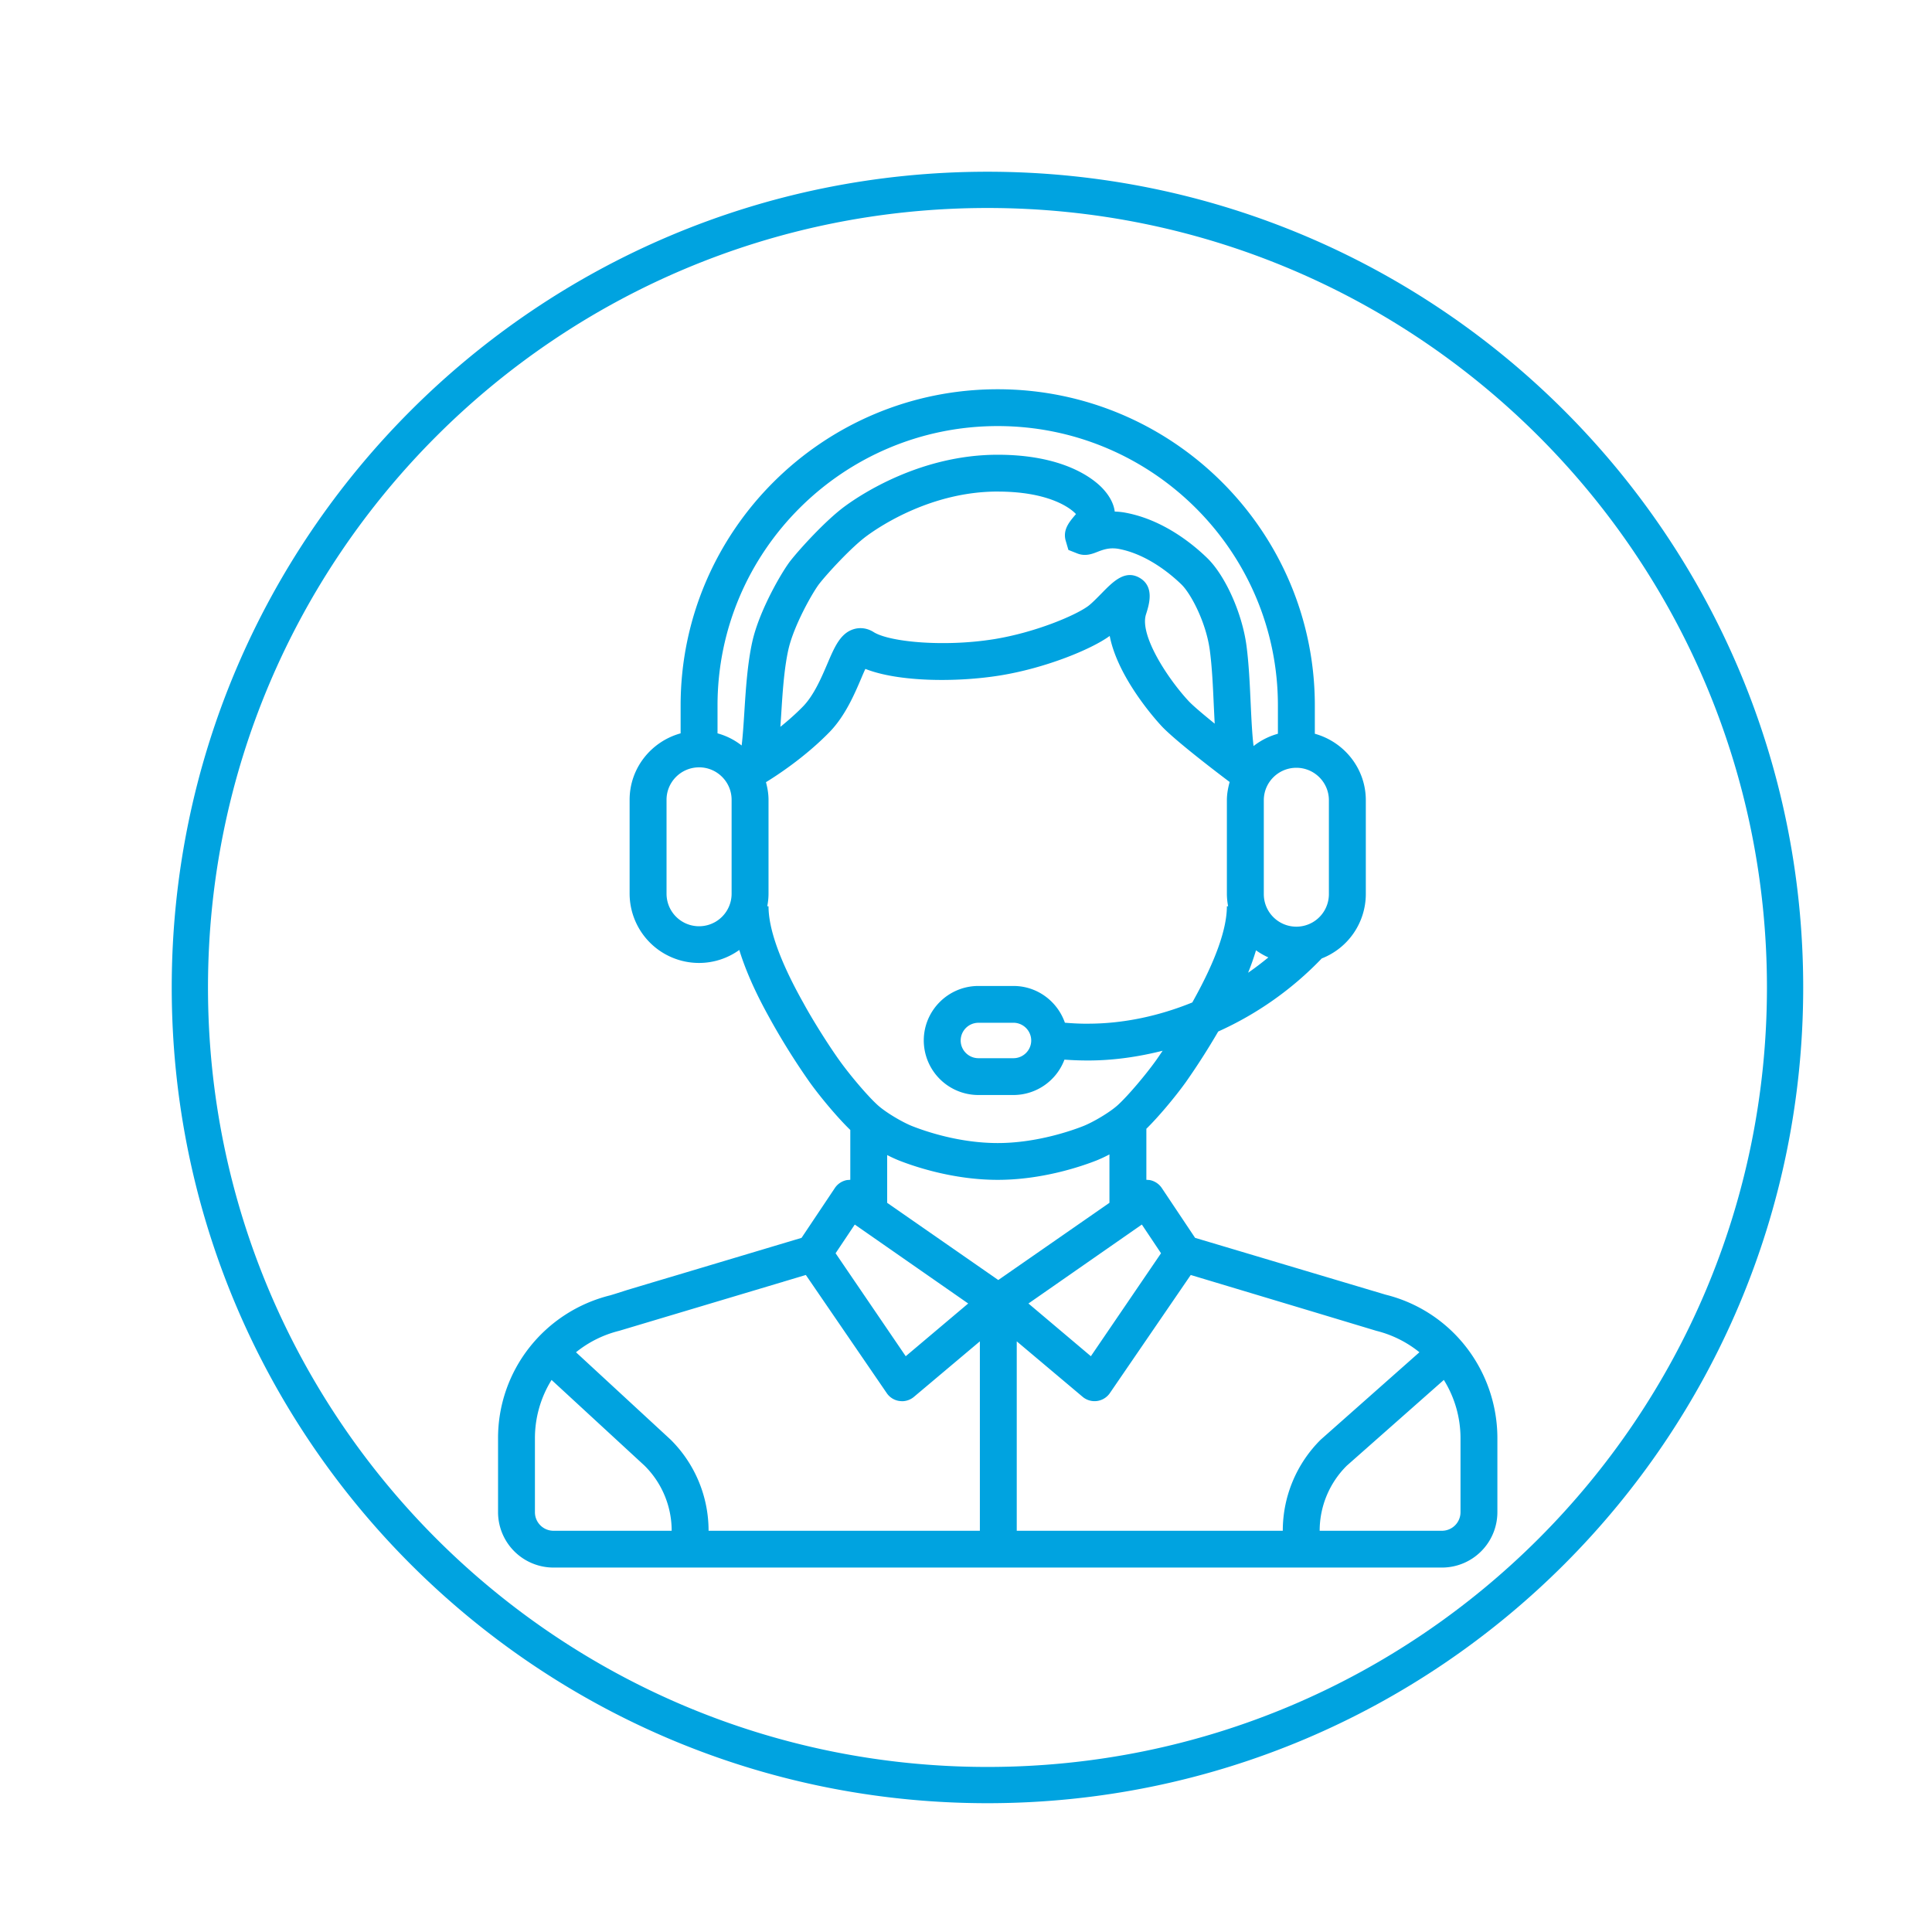 <svg width="90" height="90" viewBox="0 0 90 90" xmlns="http://www.w3.org/2000/svg">
    <path d="M46 8c20.987 0 38 17.013 38 38S66.987 84 46 84 8 66.987 8 46 25.013 8 46 8zm0 1.689C25.946 9.689 9.689 25.946 9.689 46S25.946 82.311 46 82.311 82.311 66.054 82.311 46 66.054 9.689 46 9.689zm.477 8.444c8.147 0 14.773 6.608 14.773 14.73v1.318c1.365.379 2.375 1.617 2.375 3.097v4.374a3.226 3.226 0 0 1-2.053 2.996 15.477 15.477 0 0 1-4.823 3.404 33.105 33.105 0 0 1-1.51 2.36c-.53.736-1.299 1.644-1.837 2.171v2.377l.148.01c.23.041.438.175.57.371l1.552 2.323 1.648.491 7.228 2.156a6.827 6.827 0 0 1 3.756 2.447 6.929 6.929 0 0 1 1.45 4.244v3.443a2.583 2.583 0 0 1-2.583 2.578H25.784a2.584 2.584 0 0 1-2.583-2.578v-3.443a6.816 6.816 0 0 1 1.458-4.228 6.9 6.9 0 0 1 3.766-2.432l.215-.065.58-.185 1.389-.416.86-.256 5.87-1.756 1.553-2.323a.862.862 0 0 1 .569-.37l.149-.011v-2.322c-.538-.517-1.346-1.464-1.894-2.226a32.695 32.695 0 0 1-1.805-2.876l-.067-.122c-.292-.528-.981-1.783-1.405-3.161a3.21 3.21 0 0 1-1.874.605 3.234 3.234 0 0 1-3.235-3.225v-4.376c0-1.48 1.011-2.718 2.376-3.095v-1.298c0-8.123 6.626-14.731 14.771-14.731zm-20.783 46.15a5.145 5.145 0 0 0-.775 2.72v3.442c0 .476.387.864.865.864h5.505a4.265 4.265 0 0 0-1.263-3.032zm11.845-4.89-1.082.324.002.004-.057.013-7.56 2.261a5.183 5.183 0 0 0-2.01.999l4.408 4.07a5.967 5.967 0 0 1 1.768 4.245h12.638v-8.824l-3.088 2.6a.865.865 0 0 1-.538.189l-.119-.01a.853.853 0 0 1-.581-.35l-3.78-5.52zm17.931 0-3.78 5.52a.865.865 0 0 1-1.238.172l-3.088-2.6v8.824h12.393a5.975 5.975 0 0 1 1.767-4.244l4.598-4.072a5.19 5.19 0 0 0-2.006-.998l-3.072-.926-5.574-1.675zm11.79 4.889-4.523 3.997a4.272 4.272 0 0 0-1.262 3.03h5.696a.865.865 0 0 0 .865-.864v-3.443c0-.964-.268-1.902-.777-2.72zm-14.068-7.238-5.283 3.678 2.908 2.456 3.268-4.797-.893-1.337zm-13.373 0-.894 1.337 3.267 4.797 2.91-2.456-5.283-3.678zm11.863-3.267a6.53 6.53 0 0 1-.585.275c-.693.274-2.527.91-4.62.91-2.095 0-3.92-.634-4.607-.905a6.747 6.747 0 0 1-.542-.25v2.225l5.176 3.596 5.178-3.596zm.012-24.152c-.885.643-3.029 1.505-5.104 1.84-2.017.326-4.73.307-6.278-.305-.066.143-.136.305-.194.444-.315.738-.746 1.748-1.473 2.496-1.146 1.177-2.47 2.035-2.963 2.337.07.265.119.535.119.82v4.376c0 .201-.023.395-.059.586h.059c0 1.046.522 2.514 1.547 4.365l.077.137c.414.766 1.157 1.95 1.69 2.694.504.701 1.306 1.642 1.754 2.05.38.352 1.17.814 1.622.993.609.24 2.188.79 3.986.79 1.846 0 3.516-.605 3.984-.79.454-.179 1.244-.64 1.625-.992.447-.41 1.251-1.352 1.754-2.052.1-.138.21-.304.32-.466-1.13.284-2.28.45-3.427.454h-.052c-.365 0-.73-.014-1.095-.04a2.543 2.543 0 0 1-2.376 1.648h-1.63a2.546 2.546 0 0 1-2.547-2.54c0-1.4 1.142-2.54 2.546-2.54h1.631c1.113 0 2.05.719 2.397 1.712.375.031.751.051 1.12.045 1.63-.006 3.27-.361 4.816-.989l.062-.114c1.028-1.85 1.548-3.319 1.548-4.365h.058a3.16 3.16 0 0 1-.058-.567v-4.374c0-.295.054-.576.129-.85-.427-.32-2.536-1.919-3.177-2.61-.252-.271-2.032-2.245-2.41-4.193zm-4.484 18.02h-1.63a.828.828 0 0 0-.828.825c0 .455.372.825.827.825h1.631c.456 0 .828-.37.828-.825a.829.829 0 0 0-.828-.826zm11.3-3.375c-.11.36-.233.712-.369 1.044.325-.223.639-.464.944-.714a3.312 3.312 0 0 1-.574-.33zm1.88-8.504c-.837 0-1.517.678-1.517 1.512v4.374a1.516 1.516 0 0 0 3.032 0v-4.374c0-.834-.68-1.512-1.515-1.512zm-27.825-.02c-.835 0-1.515.678-1.515 1.511v4.376a1.515 1.515 0 0 0 3.031 0v-4.376c0-.833-.68-1.512-1.516-1.512zm13.912-15.898c-7.197 0-13.052 5.839-13.052 13.016v1.298c.416.114.794.307 1.124.566.054-.436.092-1.03.123-1.517.068-1.076.145-2.295.375-3.326.33-1.472 1.4-3.283 1.77-3.755.422-.54 1.64-1.885 2.537-2.543.766-.564 3.545-2.403 7.121-2.403 3.023 0 4.397 1.069 4.85 1.528.35.36.557.742.604 1.119.16.005.334.021.515.056 1.755.331 3.13 1.465 3.795 2.111.838.815 1.623 2.563 1.825 4.068.114.856.156 1.807.198 2.726.03.638.067 1.438.134 1.962a3.227 3.227 0 0 1 1.134-.573v-1.317c0-7.177-5.856-13.016-13.053-13.016zm-.002 3.05c-3.051 0-5.441 1.584-6.1 2.069-.71.521-1.828 1.74-2.204 2.22-.307.392-1.195 1.955-1.445 3.072-.202.9-.274 2.047-.337 3.06l-.036.54c.35-.283.715-.602 1.057-.952.504-.52.849-1.326 1.127-1.975.34-.798.61-1.43 1.228-1.622.312-.096.642-.048.93.133.736.467 3.296.705 5.62.33 1.904-.31 3.761-1.092 4.37-1.537.17-.125.413-.375.63-.595.54-.552 1.1-1.123 1.787-.715.692.416.425 1.247.283 1.694-.31.964 1 2.976 1.981 4.033.208.224.693.63 1.22 1.058-.015-.263-.027-.543-.042-.84-.04-.883-.081-1.797-.186-2.58-.176-1.318-.893-2.65-1.32-3.063-.424-.414-1.554-1.399-2.914-1.657-.433-.08-.735.034-1 .136-.24.096-.57.223-.943.073l-.41-.162-.133-.454c-.124-.49.168-.84.426-1.147l.06-.07c-.321-.345-1.366-1.048-3.649-1.048z" fill="#00A3E0" fill-rule="evenodd"/>
</svg>
